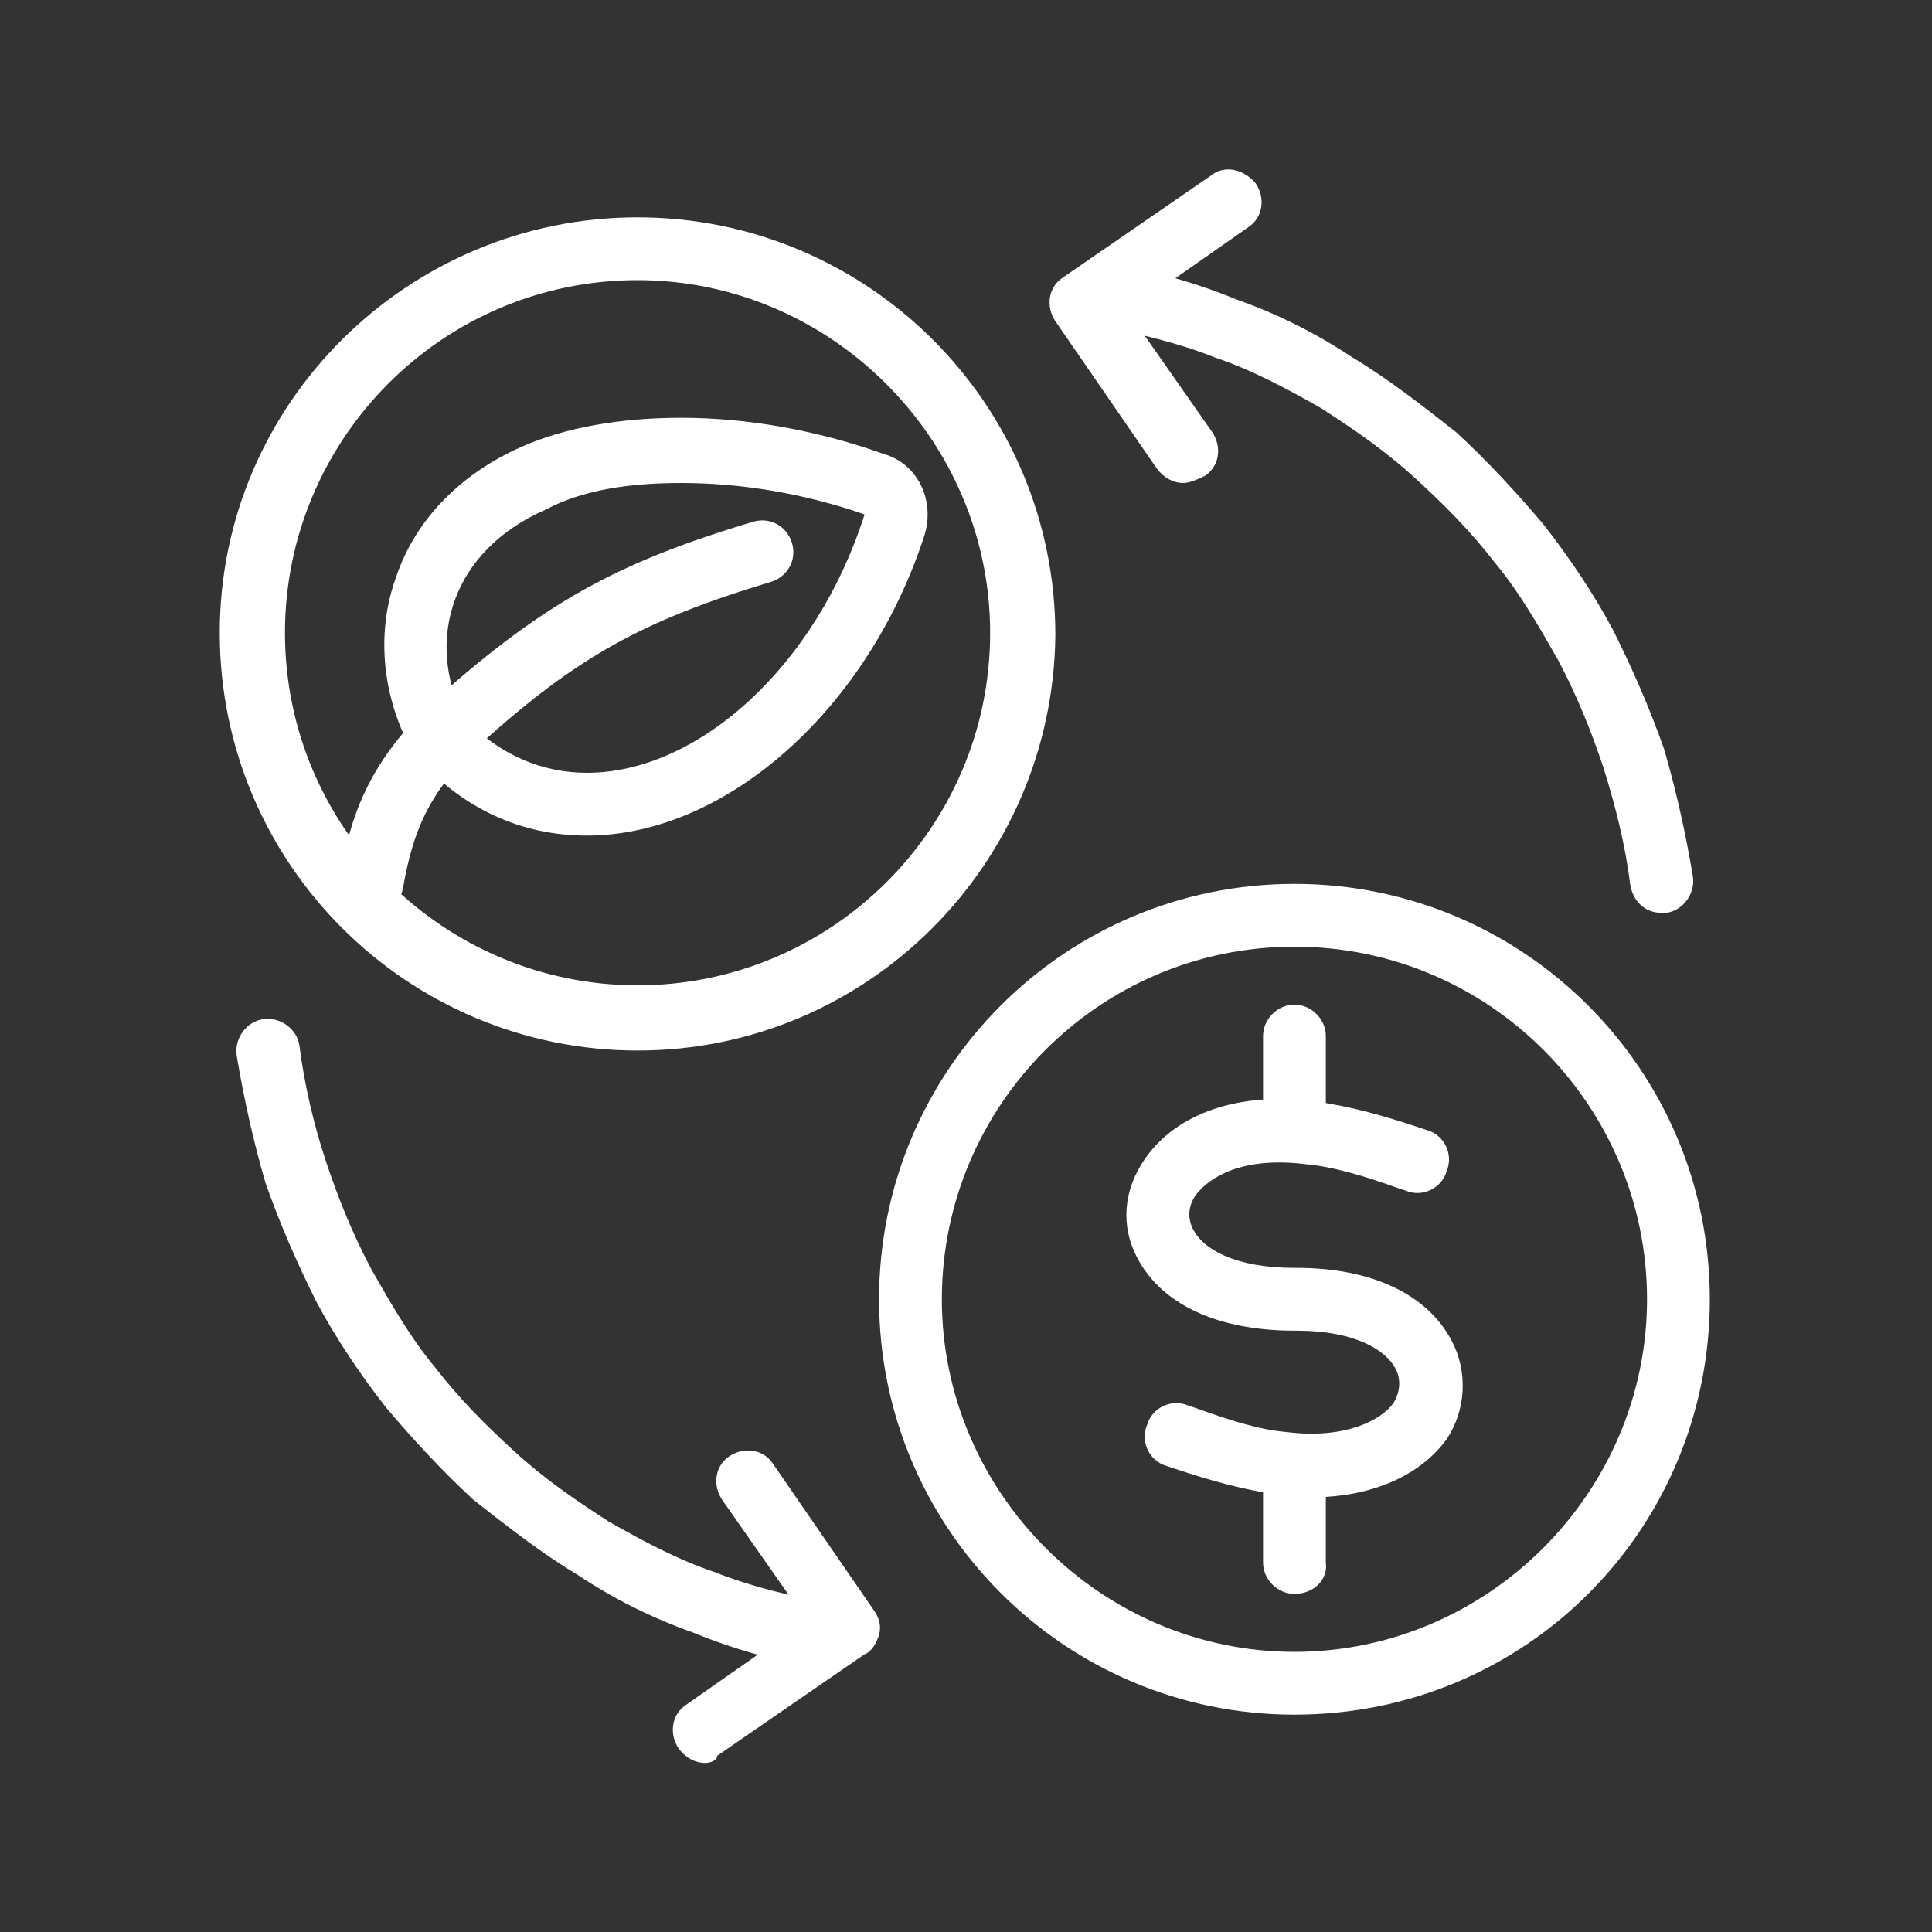 <?xml version="1.0" encoding="utf-8"?>
<!-- Generator: Adobe Illustrator 25.1.0, SVG Export Plug-In . SVG Version: 6.00 Build 0)  -->
<svg version="1.1" id="Layer_1" xmlns="http://www.w3.org/2000/svg" xmlns:xlink="http://www.w3.org/1999/xlink" x="0px" y="0px"
	 viewBox="0 0 80 80" style="enable-background:new 0 0 80 80;" xml:space="preserve">
<rect x="0" y="0" width="80" height="80" fill="#333333" stroke="none"/>
<style type="text/css">
	.st0{fill:#FFFFFF;}
</style>
<g>
	<g>
		<path class="st0" d="M68.8,37.8c-0.7,0-1.2-0.5-1.3-1.2c-0.2-1.6-0.6-3.2-1.1-4.8c-0.5-1.5-1.1-3-1.9-4.5c-0.8-1.4-1.6-2.8-2.6-4
			c-1-1.3-2.1-2.4-3.3-3.5s-2.5-2-3.9-2.9c-1.4-0.8-2.9-1.6-4.4-2.1c-1.5-0.6-3.2-1-4.8-1.3c-0.7-0.1-1.2-0.8-1.1-1.5
			c0.1-0.7,0.8-1.2,1.5-1.1c1.8,0.3,3.6,0.8,5.3,1.5c1.7,0.6,3.3,1.4,4.8,2.4c1.5,0.9,2.9,2,4.3,3.1c1.3,1.2,2.5,2.5,3.6,3.8
			c1.1,1.4,2.1,2.9,2.9,4.4c0.8,1.6,1.5,3.2,2.1,4.9c0.5,1.7,0.9,3.5,1.2,5.3c0.1,0.7-0.4,1.4-1.1,1.5
			C68.9,37.8,68.9,37.8,68.8,37.8z"/>
		<path class="st0" d="M34.2,69.1c-0.1,0-0.2,0-0.2,0c-1.8-0.3-3.6-0.8-5.3-1.5c-1.7-0.6-3.3-1.4-4.8-2.4c-1.5-0.9-2.9-2-4.3-3.1
			c-1.3-1.2-2.5-2.5-3.6-3.8c-1.1-1.4-2.1-2.9-2.9-4.4c-0.8-1.6-1.5-3.2-2.1-4.9c-0.5-1.7-0.9-3.5-1.2-5.3c-0.1-0.7,0.4-1.4,1.1-1.5
			c0.7-0.1,1.4,0.4,1.5,1.1c0.2,1.6,0.6,3.3,1.1,4.8s1.1,3,1.9,4.5c0.8,1.4,1.6,2.8,2.6,4c1,1.3,2.1,2.4,3.3,3.5
			c1.2,1.1,2.5,2,3.9,2.9c1.4,0.8,2.9,1.6,4.4,2.1c1.5,0.6,3.2,1,4.8,1.3c0.7,0.1,1.2,0.8,1.1,1.5C35.4,68.6,34.8,69.1,34.2,69.1z"
			/>
		<path class="st0" d="M29.2,73c-0.4,0-0.8-0.2-1.1-0.6c-0.4-0.6-0.3-1.4,0.3-1.8l5-3.5l-3.5-5c-0.4-0.6-0.3-1.4,0.3-1.8
			c0.6-0.4,1.4-0.3,1.8,0.3l4.2,6.1c0.2,0.3,0.3,0.6,0.2,1c-0.1,0.3-0.3,0.7-0.6,0.8l-6.1,4.2C29.7,72.9,29.4,73,29.2,73z"/>
		<path class="st0" d="M49,20c-0.4,0-0.8-0.2-1.1-0.6l-4.2-6.1c-0.4-0.6-0.3-1.4,0.3-1.8l6.1-4.2C50.7,6.8,51.5,7,52,7.6
			c0.4,0.6,0.3,1.4-0.3,1.8l-5,3.5l3.5,5c0.4,0.6,0.3,1.4-0.3,1.8C49.5,19.9,49.2,20,49,20z"/>
		<path class="st0" d="M26.4,43.5c-9.5,0-17.3-7.7-17.3-17.3C9.1,16.7,16.9,9,26.4,9s17.3,7.7,17.3,17.3
			C43.6,35.8,35.9,43.5,26.4,43.5z M26.4,11.6c-8.1,0-14.6,6.6-14.6,14.6c0,8.1,6.6,14.6,14.6,14.6S41,34.3,41,26.2
			C41,18.2,34.4,11.6,26.4,11.6z"/>
		<path class="st0" d="M53.6,47.6c-0.7,0-1.3-0.6-1.3-1.3v-3.4c0-0.7,0.6-1.3,1.3-1.3s1.3,0.6,1.3,1.3v3.4
			C55,47,54.4,47.6,53.6,47.6z"/>
		<path class="st0" d="M53.6,66c-0.7,0-1.3-0.6-1.3-1.3v-3.4c0-0.7,0.6-1.3,1.3-1.3s1.3,0.6,1.3,1.3v3.4C55,65.4,54.4,66,53.6,66z"
			/>
		<path class="st0" d="M53.6,71c-9.5,0-17.2-7.7-17.2-17.2s7.7-17.2,17.2-17.2s17.2,7.7,17.2,17.2S63.2,71,53.6,71z M53.6,39.2
			c-8.1,0-14.6,6.6-14.6,14.6s6.6,14.6,14.6,14.6s14.6-6.6,14.6-14.6S61.7,39.2,53.6,39.2z"/>
		<path class="st0" d="M54.3,62c-0.4,0-0.8,0-1.3-0.1c-1.5-0.2-2.9-0.6-4.4-1.1l-0.3-0.1c-0.7-0.2-1.1-1-0.8-1.7
			c0.2-0.7,1-1.1,1.7-0.8l0.3,0.1c1.4,0.5,2.6,0.9,3.8,1c2.4,0.3,3.9-0.5,4.4-1.2c0.3-0.5,0.3-1,0.1-1.4c-0.4-0.8-1.7-1.6-4.1-1.6
			h-0.1c-3.2,0-5.5-1.1-6.5-3c-0.7-1.3-0.6-2.8,0.3-4.1c1.3-1.9,3.9-2.8,7-2.4c1.5,0.2,2.9,0.6,4.4,1.1l0.3,0.1
			c0.7,0.2,1.1,1,0.8,1.7c-0.2,0.7-1,1.1-1.7,0.8l-0.3-0.1c-1.4-0.5-2.7-0.9-3.9-1c-2.5-0.3-3.9,0.5-4.5,1.3
			c-0.2,0.3-0.4,0.8-0.1,1.4c0.4,0.8,1.7,1.6,4.2,1.6h0.1c3.1,0,5.4,1.1,6.4,3c0.7,1.3,0.6,2.9-0.2,4.1C58.8,61.1,56.8,62,54.3,62z"
			/>
	</g>
	<path class="st0" d="M28.2,20c2.4,0,5,0.4,7.6,1.3c-2,6.3-6.9,10.7-11.5,10.7c-1.8,0-3.6-0.7-5.1-2.3c-1.6-3.2-0.5-6.9,3.4-8.6
		C24.1,20.3,26,20,28.2,20 M28.2,17.3L28.2,17.3c-2.5,0-4.8,0.4-6.6,1.2c-2.5,1.1-4.4,3-5.2,5.4c-0.8,2.2-0.6,4.7,0.5,6.9
		c0.1,0.2,0.2,0.4,0.4,0.6c1.9,2.1,4.3,3.2,7,3.2c5.8,0,11.7-5.3,14-12.5c0.4-1.4-0.3-2.9-1.7-3.3C33.8,17.8,30.9,17.3,28.2,17.3
		L28.2,17.3z"/>
	<path class="st0" d="M15.4,37.9c-0.1,0-0.1,0-0.2,0c-0.7-0.1-1.2-0.8-1.1-1.5c0.4-3.1,1.6-5.3,4-7.5c4.4-3.9,7.4-5.6,13.1-7.3
		c0.7-0.2,1.4,0.2,1.6,0.9c0.2,0.7-0.2,1.4-0.9,1.6c-5.3,1.6-8,3.1-12,6.7c-2.2,2-2.8,3.7-3.2,5.9C16.6,37.4,16,37.9,15.4,37.9z"/>
</g>
</svg>
